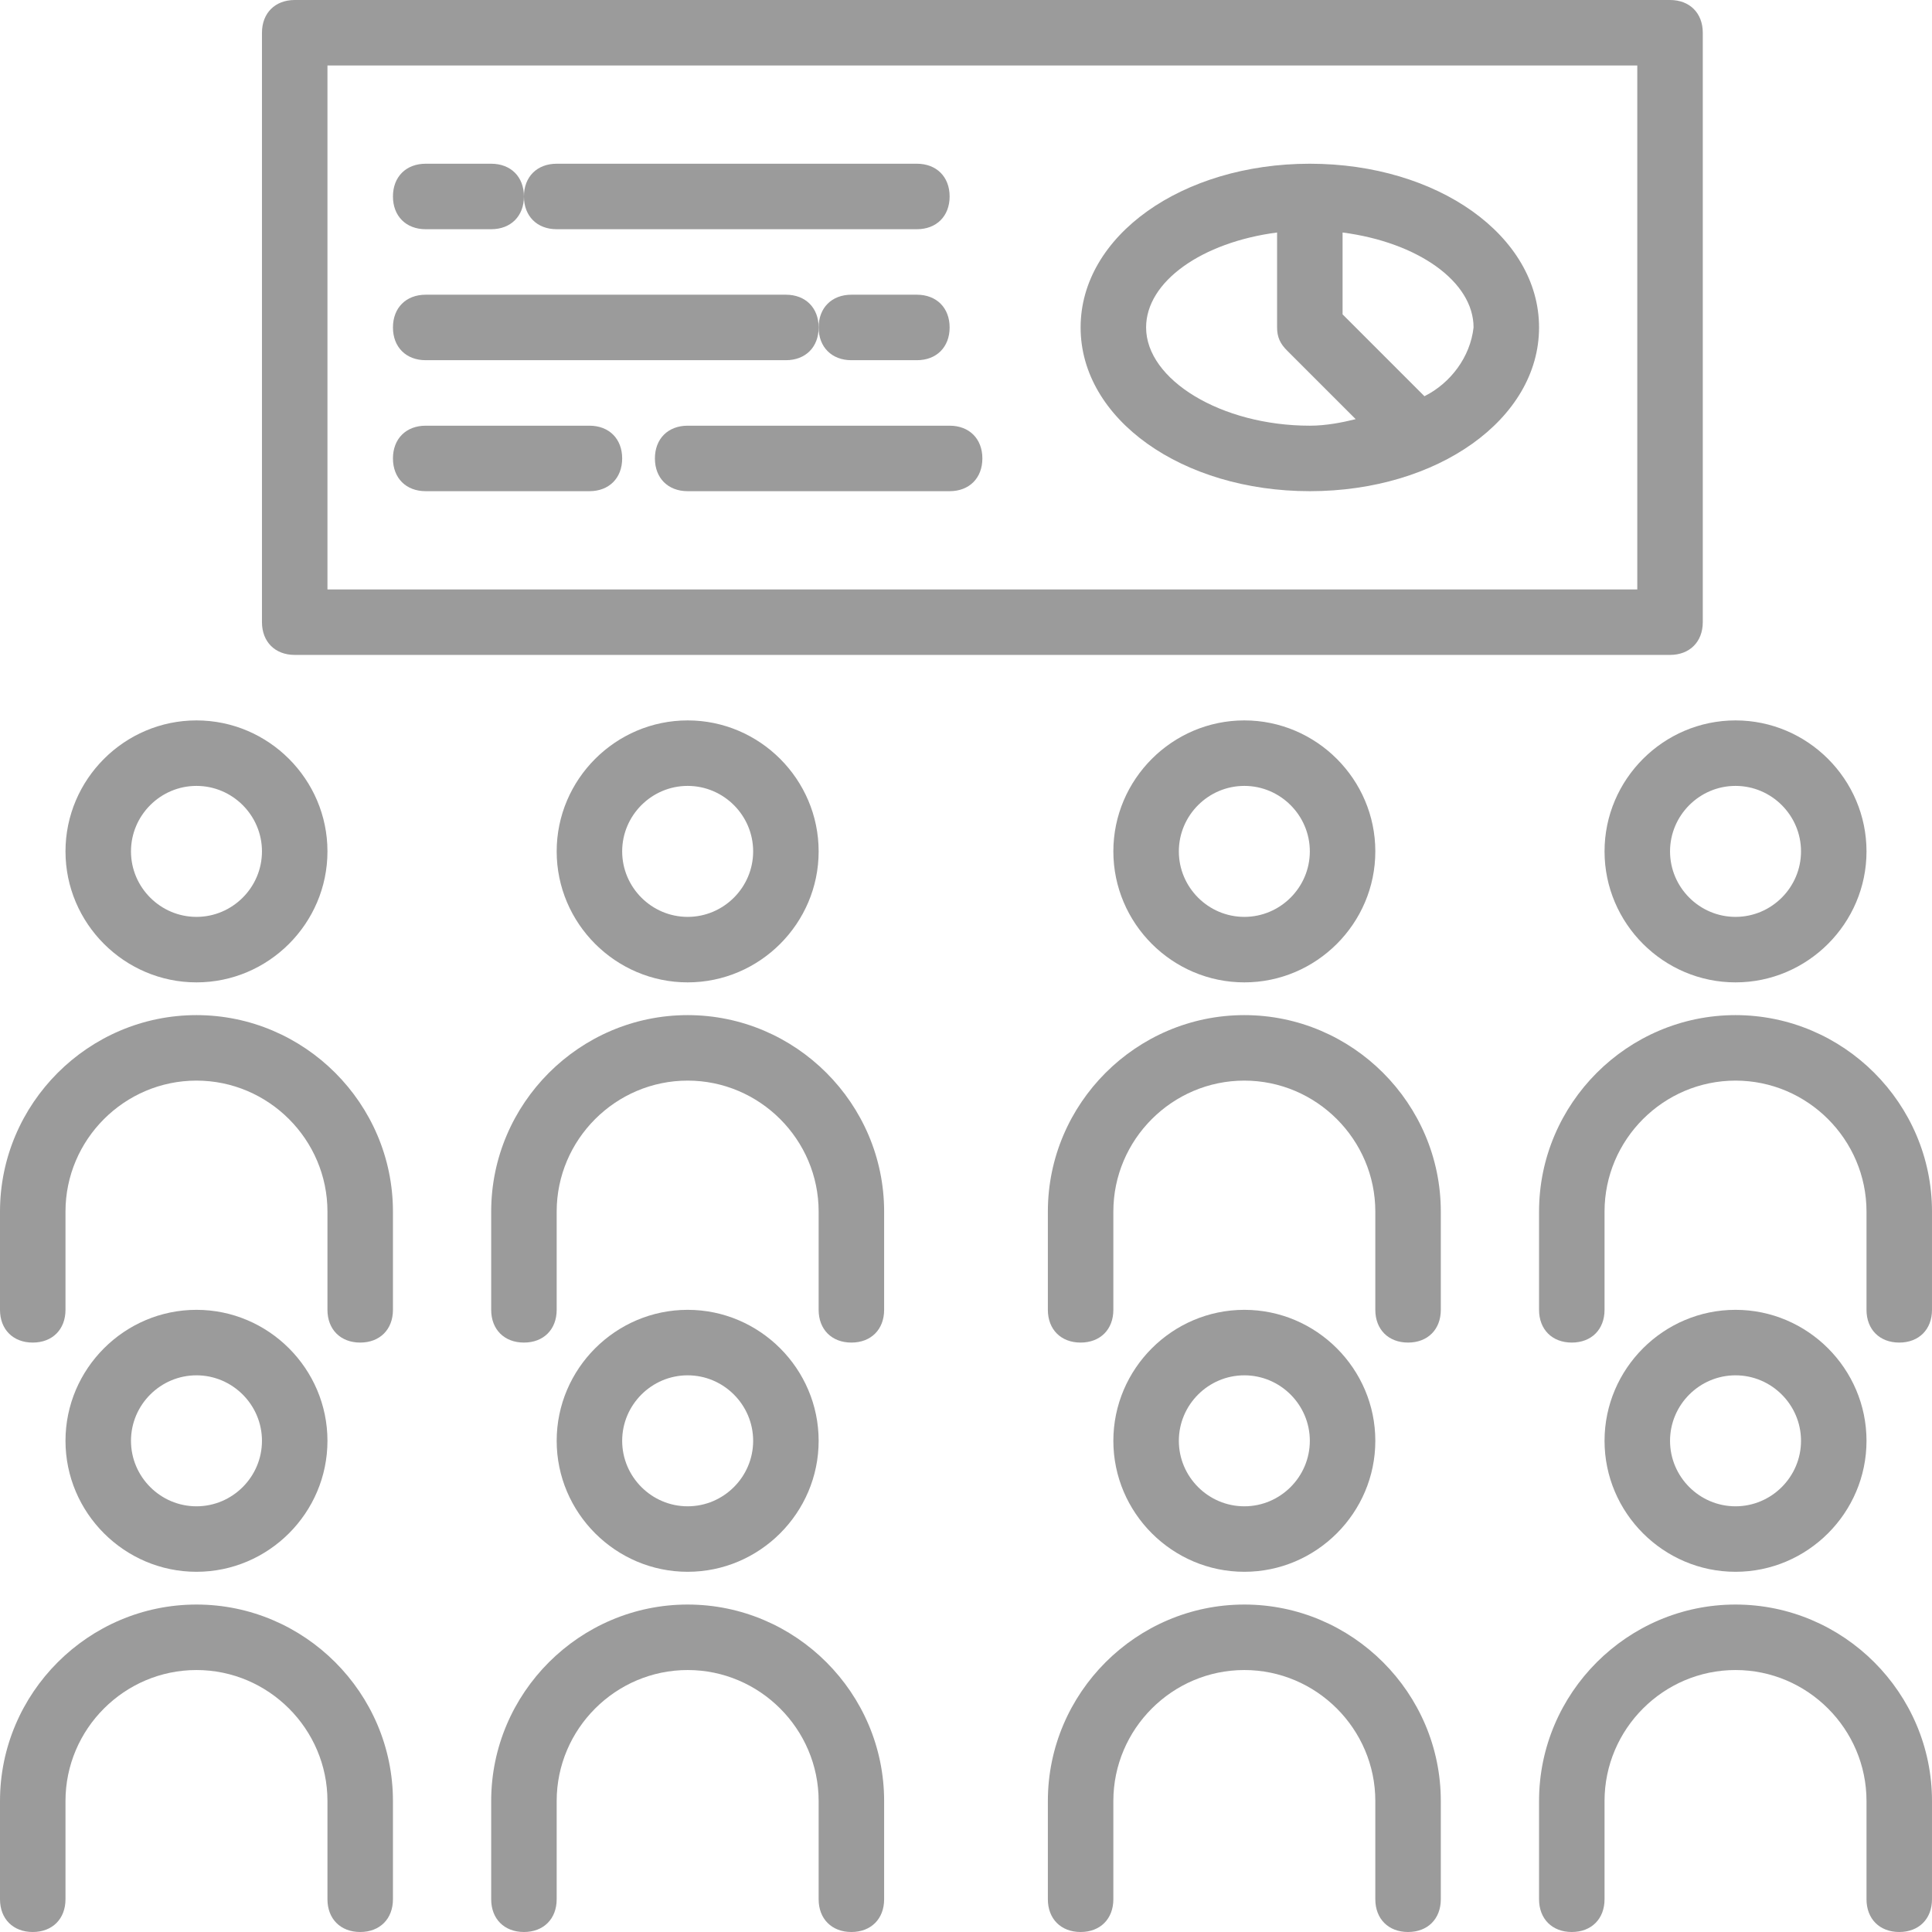 <?xml version="1.0" encoding="utf-8"?>
<!-- Generator: Adobe Illustrator 23.0.1, SVG Export Plug-In . SVG Version: 6.00 Build 0)  -->
<svg version="1.1" id="Layer_1" xmlns="http://www.w3.org/2000/svg" xmlns:xlink="http://www.w3.org/1999/xlink" x="0px" y="0px"
	 viewBox="0 0 59 59" style="enable-background:new 0 0 59 59;" xml:space="preserve">
<style type="text/css">
	.st0{fill:#9B9B9B;}
</style>
<g>
	<path class="st0" d="M6,40c-2.2,0-4,1.8-4,4s1.8,4,4,4s4-1.8,4-4S8.2,40,6,40z M6,46c-1.1,0-2-0.9-2-2s0.9-2,2-2s2,0.9,2,2
		S7.1,46,6,46z M6,49c-3.3,0-6,2.7-6,6v3c0,0.6,0.4,1,1,1s1-0.4,1-1v-3c0-2.2,1.8-4,4-4s4,1.8,4,4v3c0,0.6,0.4,1,1,1s1-0.4,1-1v-3
		C12,51.7,9.3,49,6,49z M21,40c-2.2,0-4,1.8-4,4s1.8,4,4,4s4-1.8,4-4S23.2,40,21,40z M21,46c-1.1,0-2-0.9-2-2s0.9-2,2-2s2,0.9,2,2
		S22.1,46,21,46z M21,49c-3.3,0-6,2.7-6,6v3c0,0.6,0.4,1,1,1c0.6,0,1-0.4,1-1v-3c0-2.2,1.8-4,4-4s4,1.8,4,4v3c0,0.6,0.4,1,1,1
		s1-0.4,1-1v-3C27,51.7,24.3,49,21,49z M38,40c-2.2,0-4,1.8-4,4s1.8,4,4,4s4-1.8,4-4S40.2,40,38,40z M38,46c-1.1,0-2-0.9-2-2
		s0.9-2,2-2s2,0.9,2,2S39.1,46,38,46z M38,49c-3.3,0-6,2.7-6,6v3c0,0.6,0.4,1,1,1s1-0.4,1-1v-3c0-2.2,1.8-4,4-4s4,1.8,4,4v3
		c0,0.6,0.4,1,1,1s1-0.4,1-1v-3C44,51.7,41.3,49,38,49z M53,40c-2.2,0-4,1.8-4,4s1.8,4,4,4s4-1.8,4-4S55.2,40,53,40z M53,46
		c-1.1,0-2-0.9-2-2s0.9-2,2-2s2,0.9,2,2S54.1,46,53,46z M53,49c-3.3,0-6,2.7-6,6v3c0,0.6,0.4,1,1,1s1-0.4,1-1v-3c0-2.2,1.8-4,4-4
		s4,1.8,4,4v3c0,0.6,0.4,1,1,1s1-0.4,1-1v-3C59,51.7,56.3,49,53,49z M6,22c-2.2,0-4,1.8-4,4s1.8,4,4,4s4-1.8,4-4S8.2,22,6,22z M6,28
		c-1.1,0-2-0.9-2-2s0.9-2,2-2s2,0.9,2,2S7.1,28,6,28z"/>
	<path class="st0" d="M6,31c-3.3,0-6,2.7-6,6v3c0,0.6,0.4,1,1,1s1-0.4,1-1v-3c0-2.2,1.8-4,4-4s4,1.8,4,4v3c0,0.6,0.4,1,1,1
		s1-0.4,1-1v-3C12,33.7,9.3,31,6,31z M21,22c-2.2,0-4,1.8-4,4s1.8,4,4,4s4-1.8,4-4S23.2,22,21,22z M21,28c-1.1,0-2-0.9-2-2
		s0.9-2,2-2s2,0.9,2,2S22.1,28,21,28z M21,31c-3.3,0-6,2.7-6,6v3c0,0.6,0.4,1,1,1c0.6,0,1-0.4,1-1v-3c0-2.2,1.8-4,4-4s4,1.8,4,4v3
		c0,0.6,0.4,1,1,1s1-0.4,1-1v-3C27,33.7,24.3,31,21,31z M38,22c-2.2,0-4,1.8-4,4s1.8,4,4,4s4-1.8,4-4S40.2,22,38,22z M38,28
		c-1.1,0-2-0.9-2-2s0.9-2,2-2s2,0.9,2,2S39.1,28,38,28z M38,31c-3.3,0-6,2.7-6,6v3c0,0.6,0.4,1,1,1s1-0.4,1-1v-3c0-2.2,1.8-4,4-4
		s4,1.8,4,4v3c0,0.6,0.4,1,1,1s1-0.4,1-1v-3C44,33.7,41.3,31,38,31z M53,22c-2.2,0-4,1.8-4,4s1.8,4,4,4s4-1.8,4-4S55.2,22,53,22z
		 M53,28c-1.1,0-2-0.9-2-2s0.9-2,2-2s2,0.9,2,2S54.1,28,53,28z M53,31c-3.3,0-6,2.7-6,6v3c0,0.6,0.4,1,1,1s1-0.4,1-1v-3
		c0-2.2,1.8-4,4-4s4,1.8,4,4v3c0,0.6,0.4,1,1,1s1-0.4,1-1v-3C59,33.7,56.3,31,53,31z M51,0H9C8.4,0,8,0.4,8,1v18c0,0.6,0.4,1,1,1h42
		c0.6,0,1-0.4,1-1V1C52,0.4,51.6,0,51,0z M50,18H10V2h40V18z"/>
	<path class="st0" d="M40,5c-3.9,0-7,2.2-7,5s3.1,5,7,5s7-2.2,7-5S43.9,5,40,5z M40,13c-2.7,0-5-1.4-5-3c0-1.4,1.7-2.6,4-2.9V10
		c0,0.3,0.1,0.5,0.3,0.7l2.1,2.1C41,12.9,40.5,13,40,13z M43.5,12.1L41,9.6V7.1c2.3,0.3,4,1.5,4,2.9C44.9,10.9,44.3,11.7,43.5,12.1z
		 M15,5h-2c-0.6,0-1,0.4-1,1s0.4,1,1,1h2c0.6,0,1-0.4,1-1S15.6,5,15,5z"/>
	<path class="st0" d="M28,5H17c-0.6,0-1,0.4-1,1s0.4,1,1,1h11c0.6,0,1-0.4,1-1S28.6,5,28,5z M24,9H13c-0.6,0-1,0.4-1,1s0.4,1,1,1h11
		c0.6,0,1-0.4,1-1S24.6,9,24,9z"/>
	<path class="st0" d="M28,9h-2c-0.6,0-1,0.4-1,1s0.4,1,1,1h2c0.6,0,1-0.4,1-1S28.6,9,28,9z M18,13h-5c-0.6,0-1,0.4-1,1s0.4,1,1,1h5
		c0.6,0,1-0.4,1-1S18.6,13,18,13z M29,13h-8c-0.6,0-1,0.4-1,1s0.4,1,1,1h8c0.6,0,1-0.4,1-1S29.6,13,29,13z"/>
</g>
</svg>

